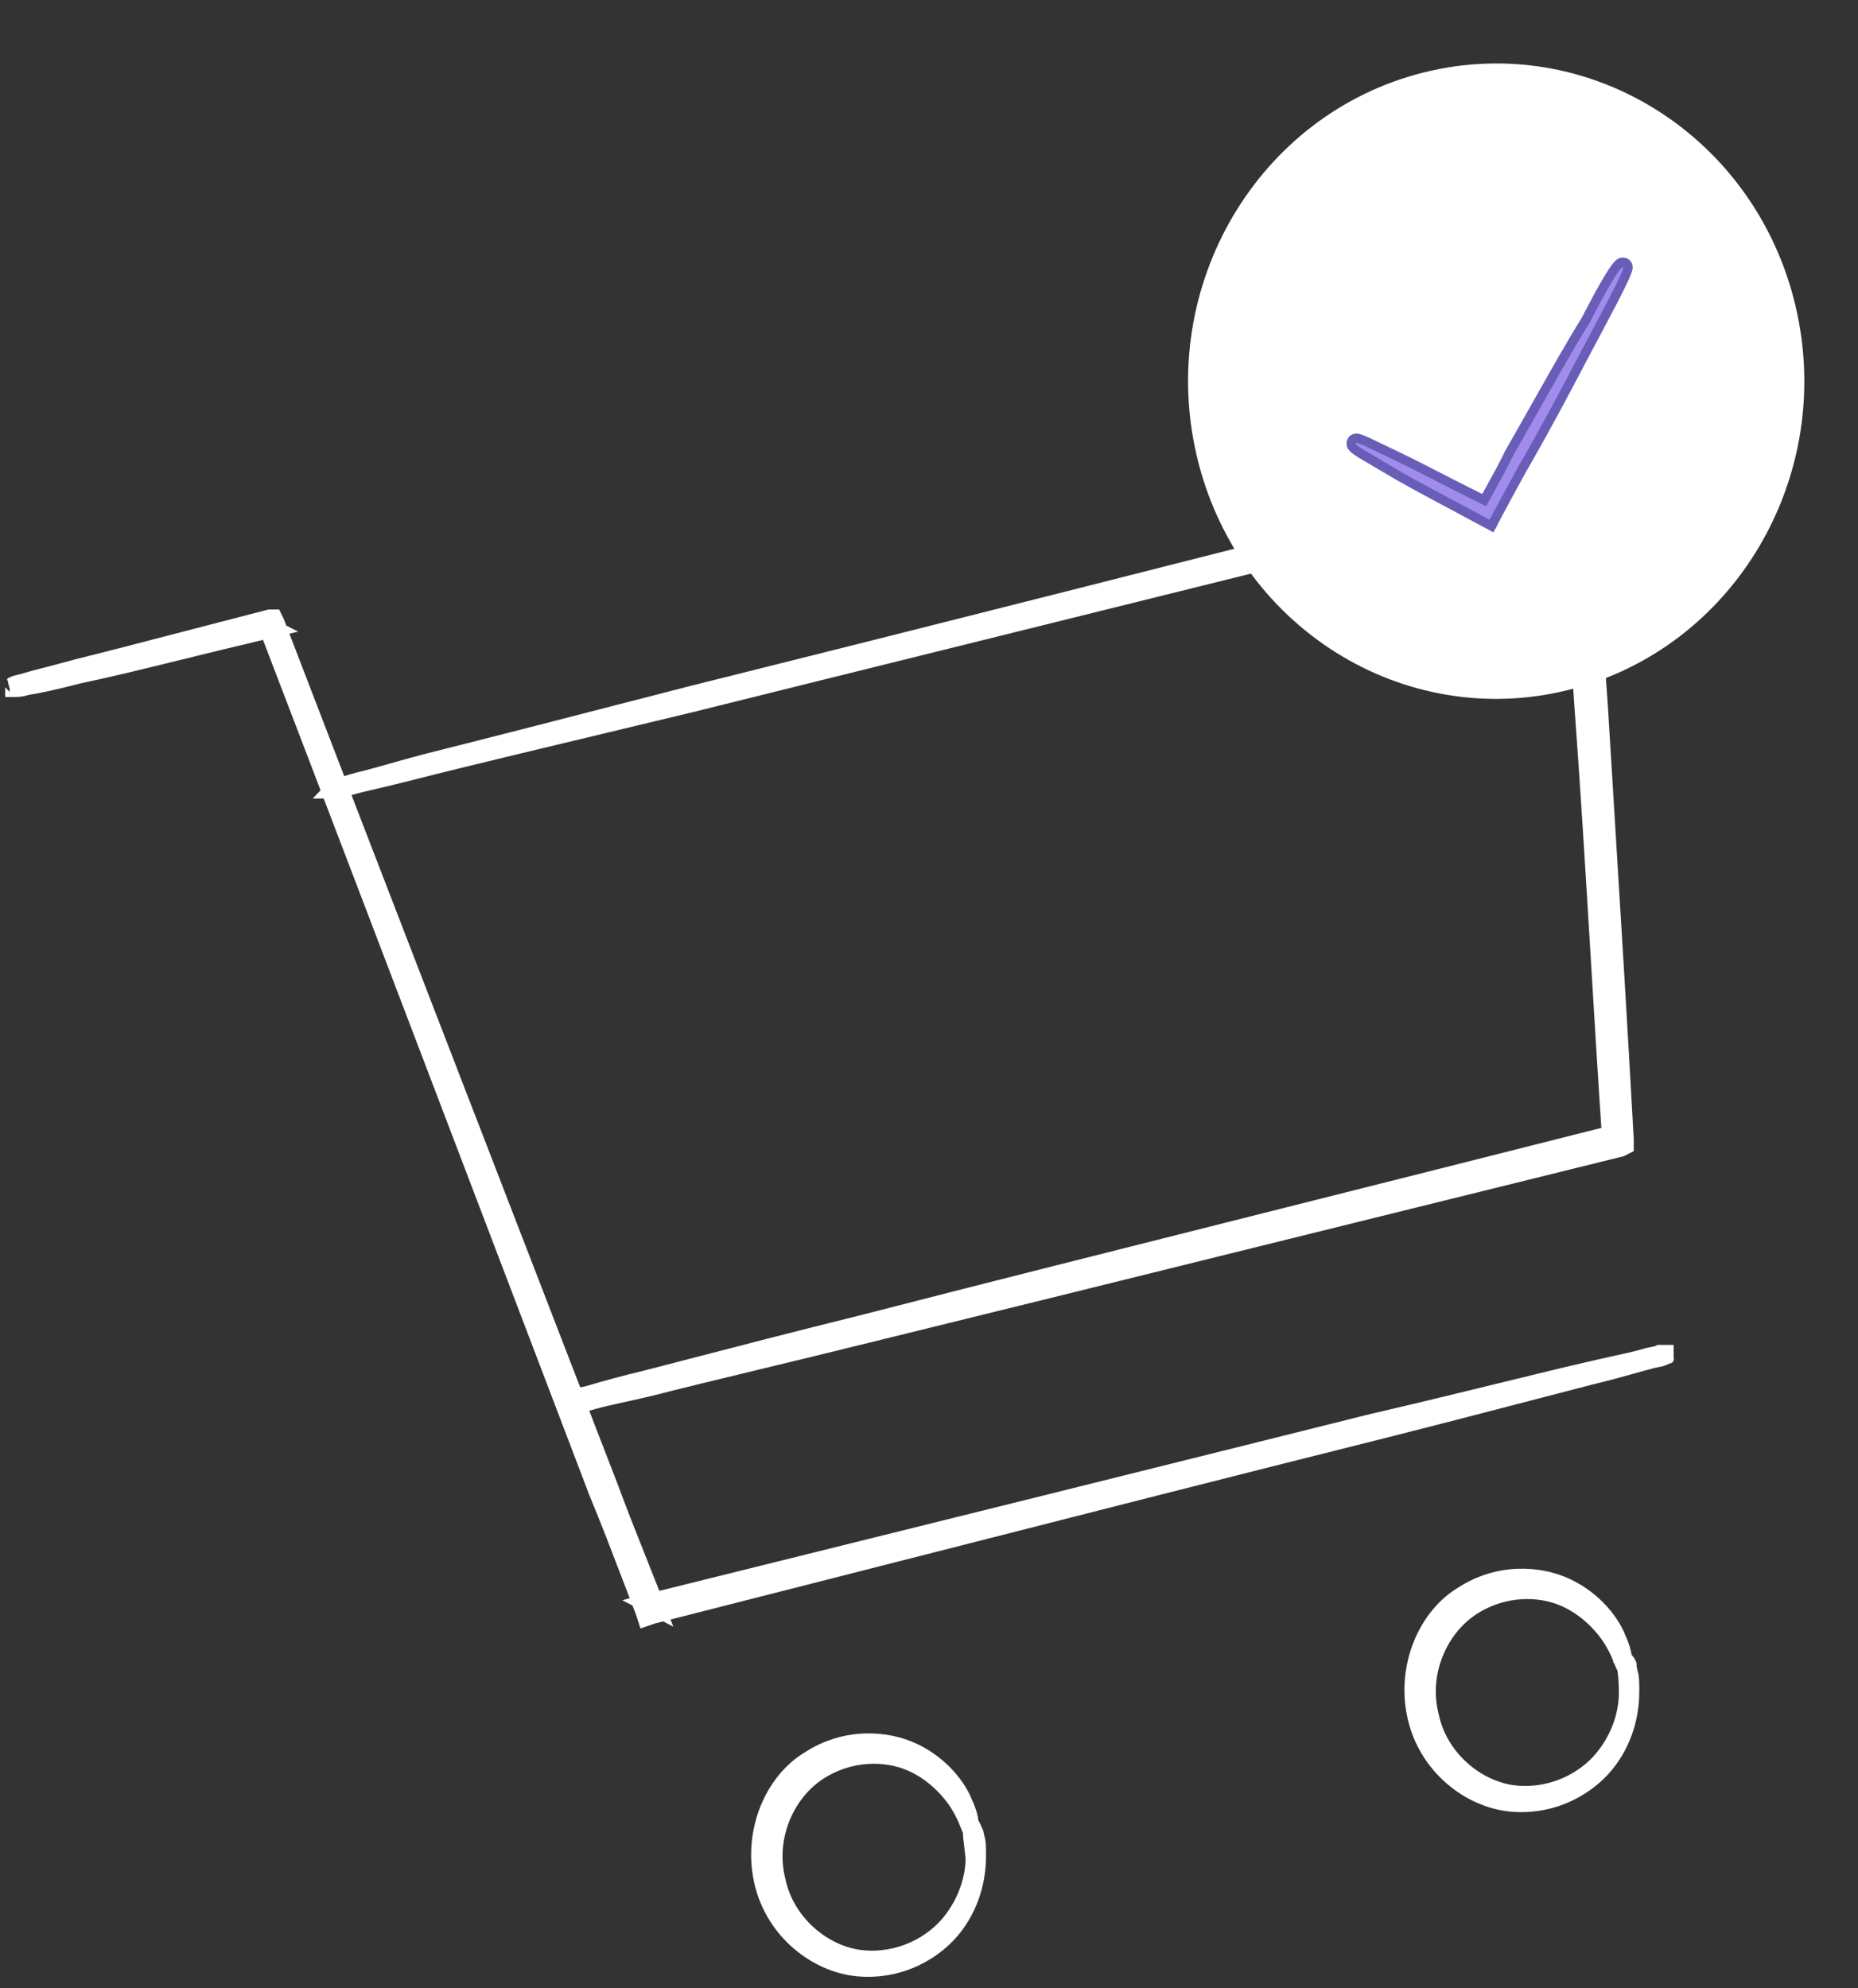 <?xml version="1.0" encoding="UTF-8"?> <svg xmlns="http://www.w3.org/2000/svg" width="100" height="107" viewBox="0 0 100 107" fill="none"><rect x="0" y="0" width="100" height="107" fill="#333333" stroke="none"/> <path d="M88.792 73.439L88.801 73.437L88.811 73.434C88.93 73.393 89.05 73.37 89.18 73.346L89.212 73.34C89.344 73.315 89.505 73.284 89.643 73.213C89.728 73.17 89.785 73.151 89.816 73.143C89.831 73.139 89.839 73.138 89.841 73.138C89.842 73.138 89.842 73.138 89.839 73.138L89.835 73.138L89.832 73.138L89.83 73.138L89.829 73.138H89.829L89.828 73.138C89.828 73.138 89.828 73.138 89.828 72.928C89.828 72.916 89.828 72.902 89.828 72.888V72.638H89.828H89.828H89.828H89.828H89.828H89.828H89.827H89.827H89.827H89.827H89.827H89.827H89.827H89.827H89.827H89.827H89.827H89.826H89.826H89.826H89.826H89.826L89.826 72.638L89.826 72.638H89.826H89.826H89.826H89.826H89.825H89.825H89.825H89.825H89.825H89.825H89.825H89.825H89.824H89.824H89.824H89.824H89.824H89.824H89.823H89.823H89.823H89.823H89.823H89.823H89.823H89.822H89.822H89.822H89.822H89.822H89.821H89.821H89.821H89.821H89.821H89.82H89.82H89.82H89.82H89.82H89.819H89.819H89.819H89.819H89.818H89.818H89.818H89.818H89.817H89.817H89.817H89.817H89.816H89.816H89.816H89.816H89.815H89.815H89.815H89.815H89.814H89.814H89.814H89.813H89.813H89.813H89.812H89.812H89.812H89.812H89.811H89.811H89.811H89.81H89.81H89.81H89.809H89.809H89.809H89.808H89.808H89.808H89.807H89.807H89.806H89.806H89.806H89.805H89.805H89.805H89.804H89.804H89.803H89.803H89.803H89.802H89.802H89.802H89.801H89.801H89.8H89.8H89.799H89.799H89.799H89.798H89.798H89.797H89.797H89.796H89.796H89.796H89.795H89.795H89.794H89.794H89.793H89.793H89.784H89.784H89.783H89.783H89.782H89.782H89.781H89.781H89.78H89.779H89.779H89.778H89.778H89.777H89.777H89.776H89.775H89.775H89.774H89.773H89.773H89.772H89.772H89.771H89.77H89.77H89.769H89.769H89.768H89.767H89.766H89.766H89.765H89.764H89.764H89.763H89.763H89.762H89.761H89.76H89.76H89.759H89.758H89.758H89.757H89.756H89.755H89.755H89.754H89.753H89.752H89.752H89.751H89.75H89.749H89.749H89.748H89.747H89.746H89.746H89.745H89.744H89.743H89.742H89.742H89.741H89.74H89.739H89.738H89.737H89.737H89.736H89.735H89.734H89.733H89.733H89.732H89.731H89.73H89.729H89.728H89.727H89.726H89.725H89.725H89.724H89.723H89.722H89.721H89.72H89.719H89.718H89.717H89.716H89.715H89.715H89.713H89.713H89.712H89.711H89.71H89.709H89.708H89.707H89.706H89.705H89.704H89.703H89.702H89.701H89.7H89.699H89.698H89.697H89.696H89.695H89.694H89.692H89.691H89.69H89.689H89.688H89.687H89.686H89.685H89.684H89.683H89.682H89.681H89.68H89.678H89.677H89.676H89.675H89.674H89.673H89.671H89.67H89.669H89.668H89.667H89.666H89.665H89.663H89.662H89.661H89.66H89.659H89.657H89.656H89.655H89.654H89.653H89.651H89.65H89.649H89.648H89.646H89.645H89.644H89.642H89.641H89.64H89.639H89.637H89.636H89.635H89.633H89.632H89.631H89.629H89.628H89.627H89.626H89.624H89.623H89.621H89.62H89.619H89.617H89.616H89.615H89.613H89.612H89.61H89.609H89.608H89.606H89.605H89.603H89.602H89.6H89.599H89.598H89.596H89.595H89.593H89.592H89.59H89.589H89.587H89.586H89.584H89.583H89.581H89.58H89.578H89.577H89.575H89.574H89.572H89.571H89.569H89.567H89.566H89.564H89.563H89.561H89.559H89.558H89.556H89.555H89.553H89.552H89.55H89.548H89.547H89.545H89.543H89.542H89.54H89.538H89.537H89.535H89.533H89.532H89.53H89.528H89.526H89.525H89.523H89.521H89.52H89.518H89.516H89.514H89.513H89.511H89.509H89.507H89.505H89.504H89.502H89.5H89.498H89.496H89.495H89.493H89.491H89.489H89.487H89.486H89.484H89.482H89.48H89.478H89.476H89.474H89.472H89.471H89.469H89.467H89.465H89.463H89.461H89.459H89.457H89.455H89.453H89.451H89.449H89.447H89.445H89.443H89.441H89.439H89.437H89.435H89.433H89.417H89.415H89.413H89.411H89.409H89.406H89.404H89.402H89.4H89.398H89.396H89.394H89.391H89.389H89.387H89.385H89.383H89.381H89.378H89.376H89.374H89.372H89.37H89.367H89.365H89.363H89.361H89.358H89.356H89.354H89.352H89.349H89.347H89.345H89.343H89.34H89.338H89.336H89.333H89.331H89.329H89.268L89.214 72.666C89.152 72.698 89.064 72.719 88.92 72.745C88.909 72.748 88.897 72.75 88.885 72.752C88.761 72.775 88.608 72.803 88.454 72.856C88.043 72.977 87.5 73.096 86.852 73.238C86.407 73.336 85.912 73.445 85.376 73.572C84.171 73.849 82.708 74.207 81.025 74.619C80.821 74.669 80.614 74.72 80.404 74.771C78.456 75.248 76.235 75.789 73.789 76.355L73.785 76.356C64.005 78.803 50.511 82.158 35.334 85.921C35.094 85.309 34.848 84.691 34.599 84.067C34.068 82.733 33.528 81.377 33.026 80.017L33.026 80.017L33.025 80.014C25.845 61.44 19.44 44.865 15.24 33.93L15.329 33.909L15.208 33.847C15.154 33.704 15.099 33.562 15.045 33.421L15.041 33.411L15.037 33.402L14.937 33.196L14.868 33.055H14.712H14.512H14.48L14.45 33.063C12.861 33.472 11.391 33.855 10.044 34.206C7.659 34.827 5.658 35.347 4.063 35.742L4.063 35.742L4.056 35.744C3.509 35.898 3.012 36.026 2.563 36.142L2.56 36.143C2.113 36.258 1.71 36.362 1.356 36.467L1.356 36.467L1.345 36.47C1.228 36.511 1.129 36.533 1.027 36.556C1.013 36.559 0.998 36.563 0.984 36.566C0.869 36.592 0.743 36.623 0.613 36.691L0.576 36.709L0.548 36.739C0.528 36.759 0.513 36.765 0.509 36.766C0.507 36.767 0.507 36.767 0.507 36.767C0.507 36.767 0.507 36.767 0.508 36.767C0.51 36.767 0.512 36.766 0.515 36.766L0.52 36.766L0.524 36.766L0.526 36.766L0.527 36.766L0.527 36.766L0.527 36.766C0.527 36.766 0.528 36.766 0.528 36.993C0.528 37.001 0.528 37.008 0.528 37.016C0.528 37.023 0.528 37.031 0.528 37.038V37.266H0.528H0.528H0.528H0.528H0.528H0.528H0.528H0.528H0.528H0.528H0.528H0.528H0.528H0.528H0.528H0.528H0.528H0.528H0.528H0.528H0.528H0.528H0.528H0.528H0.528H0.528H0.528H0.528H0.528H0.528H0.528H0.528H0.528H0.528H0.528H0.528H0.528H0.528H0.528H0.528H0.528H0.528H0.528H0.528H0.528H0.528H0.528H0.528H0.528H0.528H0.528H0.528H0.528H0.528H0.528H0.528H0.528H0.528H0.528H0.528H0.528H0.528H0.528H0.528H0.528H0.528H0.528H0.528H0.528H0.528H0.529H0.529H0.529H0.529H0.529H0.529H0.529H0.529H0.529H0.529H0.529H0.529H0.529H0.529H0.529H0.529H0.529H0.529H0.529H0.529H0.529H0.529H0.529H0.529H0.53H0.53H0.53H0.53H0.53H0.53H0.53H0.53H0.53H0.53H0.53H0.53H0.53H0.53H0.53H0.53H0.53H0.531H0.531H0.531H0.531H0.531H0.531H0.531H0.531H0.531H0.531H0.531H0.531H0.531H0.532H0.532H0.532H0.532H0.532H0.532H0.532H0.532H0.532H0.532H0.533H0.533H0.533H0.533H0.533H0.533H0.533H0.533H0.533H0.533H0.534H0.534H0.534H0.534H0.534H0.534H0.534H0.534H0.535H0.535H0.535H0.535H0.535H0.535H0.535H0.535H0.536H0.536H0.536H0.536H0.536H0.536H0.536H0.537H0.537H0.537H0.537H0.537H0.537H0.537H0.538H0.538H0.538H0.538H0.538H0.538H0.539H0.539H0.539H0.539H0.539H0.539H0.54H0.54H0.54H0.54H0.54H0.541H0.541H0.541H0.541H0.541H0.542H0.542H0.542H0.542H0.542H0.543H0.543H0.543H0.543H0.543H0.544H0.544H0.544H0.544H0.545H0.545H0.545H0.545H0.545H0.546H0.546H0.546H0.546H0.547H0.547H0.547H0.547H0.548H0.548H0.548H0.548H0.549H0.549H0.549H0.549H0.55H0.55H0.55H0.551H0.551H0.551H0.551H0.552H0.552H0.552H0.553H0.553H0.553H0.553H0.554H0.554H0.554H0.555H0.555H0.555H0.556H0.556H0.556H0.557H0.557H0.557H0.558H0.558H0.558H0.559H0.559H0.559H0.56H0.56H0.56H0.561H0.561H0.561H0.562H0.562H0.562H0.563H0.563H0.564H0.564H0.564H0.565H0.565H0.565H0.566H0.566H0.567H0.567H0.567H0.568H0.568H0.569H0.569H0.569H0.57H0.57H0.571H0.571H0.572H0.572H0.572H0.573H0.573H0.574H0.574H0.575H0.575H0.575H0.576H0.576H0.577H0.577H0.578H0.578H0.579H0.579H0.58H0.58H0.581H0.581H0.582H0.582H0.583H0.583H0.584H0.584H0.585H0.585H0.586H0.586H0.587H0.587H0.588H0.588H0.589H0.589H0.59H0.59H0.591H0.591H0.592H0.593H0.593H0.594H0.594H0.595H0.595H0.596H0.596H0.597H0.598H0.598H0.599H0.599H0.6H0.601H0.601H0.602H0.602H0.603H0.604H0.604H0.605H0.605H0.606H0.607H0.607H0.608H0.609H0.609H0.61H0.611H0.611H0.612H0.613H0.613H0.614H0.615H0.615H0.616H0.617H0.617H0.618H0.619H0.619H0.62H0.621H0.621H0.622H0.623H0.624H0.624H0.625H0.626H0.626H0.627H0.628H0.629H0.629H0.63H0.631H0.632H0.632H0.633H0.634H0.635H0.636H0.636H0.637H0.638H0.639H0.639H0.64H0.641H0.642H0.643H0.643H0.644H0.645H0.646H0.647H0.648H0.648H0.649H0.65H0.651H0.652H0.653H0.654H0.654H0.655H0.656H0.657H0.658H0.659H0.66H0.661H0.661H0.662H0.663H0.664H0.665H0.666H0.667H0.668H0.669H0.67H0.671H0.672H0.672H0.673H0.674H0.675H0.676H0.677H0.678H0.679H0.68H0.681H0.682H0.683H0.684H0.685H0.686H0.687H0.688H0.689H0.69H0.691H0.692H0.693H0.694H0.695H0.696H0.697H0.698H0.7H0.701H0.702H0.703H0.704H0.705H0.706H0.707H0.708H0.709H0.71H0.711H0.713H0.714H0.715H0.716H0.717H0.718H0.719H0.72H0.722H0.723H0.724H0.725H0.726H0.727H0.728C0.931 37.266 1.158 37.266 1.486 37.157C2.194 37.051 3.096 36.843 4.28 36.538C5.747 36.235 7.562 35.789 9.695 35.265C11.098 34.921 12.639 34.542 14.31 34.148C17.469 42.379 21.84 53.849 26.845 66.981C28.488 71.293 30.199 75.784 31.959 80.399L31.959 80.399L31.961 80.406C32.605 81.955 33.196 83.502 33.774 85.015C33.926 85.411 34.076 85.805 34.226 86.195L34.184 86.206L34.242 86.236C34.313 86.419 34.383 86.602 34.454 86.785L34.551 87.087L34.63 87.329L34.871 87.247L35.161 87.147C35.35 87.099 35.539 87.05 35.728 87.002L35.76 87.019L35.751 86.996C39.337 86.083 42.828 85.193 46.199 84.334C57.057 81.565 66.659 79.117 74.106 77.254L74.107 77.254C77.538 76.387 80.479 75.621 82.893 74.992C83.923 74.724 84.857 74.48 85.693 74.265C86.524 74.067 87.244 73.866 87.859 73.694C88.202 73.598 88.513 73.511 88.792 73.439Z" fill="white" stroke="white" stroke-width="0.5"></path> <path d="M18.008 42.479C18.008 42.729 18.008 42.729 18.008 42.729H18.009L18.009 42.729L18.01 42.729L18.012 42.729L18.017 42.729L18.029 42.728C18.037 42.728 18.047 42.727 18.059 42.725C18.082 42.722 18.111 42.717 18.145 42.708C18.204 42.693 18.278 42.667 18.369 42.624C18.623 42.614 18.882 42.544 19.152 42.47C19.222 42.451 19.294 42.431 19.366 42.413C20.267 42.206 21.566 41.897 23.164 41.484C25.451 40.912 28.459 40.191 32.09 39.321C33.69 38.937 35.411 38.525 37.245 38.083L37.247 38.083C41.494 37.024 46.343 35.822 51.674 34.501C61.214 32.137 72.298 29.391 84.237 26.393C84.377 28.311 84.496 30.27 84.618 32.267C84.731 34.134 84.847 36.033 84.984 37.961L84.984 37.962C85.33 42.663 85.609 47.29 85.879 51.771C86.067 54.892 86.251 57.942 86.451 60.897C80.283 62.459 74.434 63.931 69.008 65.297C60.268 67.496 52.625 69.42 46.515 70.996C42.665 71.95 39.467 72.781 36.923 73.442C36.167 73.639 35.469 73.82 34.829 73.985C33.526 74.296 32.424 74.606 31.722 74.813L31.722 74.813L31.711 74.816C31.592 74.857 31.472 74.88 31.342 74.904C31.331 74.906 31.32 74.908 31.31 74.91C31.178 74.935 31.017 74.966 30.879 75.037C30.794 75.08 30.737 75.099 30.706 75.107C30.7 75.108 30.695 75.11 30.691 75.11C30.685 75.112 30.682 75.112 30.681 75.112L30.68 75.112C30.68 75.112 30.681 75.112 30.683 75.112L30.687 75.112L30.69 75.112L30.692 75.112L30.693 75.112L30.693 75.112H30.694C30.694 75.112 30.694 75.112 30.694 75.301L30.694 75.362C30.694 75.378 30.694 75.393 30.694 75.407C30.694 75.612 30.694 75.612 30.693 75.612H30.693L30.692 75.612L30.69 75.612L30.686 75.612L30.68 75.611C30.677 75.611 30.675 75.611 30.674 75.611C30.672 75.611 30.67 75.611 30.669 75.61C30.663 75.61 30.659 75.609 30.658 75.609C30.657 75.608 30.665 75.61 30.686 75.619C30.728 75.636 30.812 75.678 30.952 75.774L31.075 75.859L31.208 75.79C31.27 75.758 31.358 75.737 31.502 75.711C31.513 75.709 31.525 75.706 31.537 75.704C31.661 75.681 31.814 75.653 31.968 75.6C32.379 75.48 32.922 75.36 33.57 75.218C34.016 75.12 34.511 75.011 35.047 74.883L35.047 74.883L35.052 74.882C36.592 74.485 38.493 74.026 40.726 73.486C42.548 73.046 44.59 72.553 46.836 71.997C52.785 70.538 60.124 68.721 68.483 66.65C74.299 65.21 80.61 63.647 87.291 61.998L87.319 61.991L87.346 61.977L87.545 61.874L87.681 61.804V61.652V61.343H87.681L87.68 61.329C87.349 55.258 86.949 48.76 86.537 42.074C86.452 40.699 86.367 39.317 86.282 37.928L86.282 37.926C86.258 37.592 86.234 37.259 86.211 36.926C85.935 33.051 85.667 29.273 85.483 25.67V25.264V24.942L85.171 25.022L84.772 25.125C84.772 25.125 84.772 25.125 84.771 25.125C84.61 25.166 84.45 25.207 84.289 25.248L84.142 25.134L84.153 25.283C65.431 30.062 48.982 34.229 37.126 37.185L37.124 37.186C31.131 38.732 26.337 39.969 23.042 40.793L23.04 40.794C22.274 40.991 21.577 41.189 20.962 41.363L20.874 41.388C20.236 41.569 19.693 41.721 19.251 41.823L19.251 41.823L19.244 41.825C18.851 41.926 18.551 42.028 18.262 42.127C18.139 42.134 18.041 42.168 17.968 42.205C17.928 42.226 17.897 42.247 17.874 42.265C17.862 42.274 17.853 42.282 17.845 42.289L17.835 42.298L17.832 42.302L17.83 42.303L17.829 42.304L17.829 42.304L17.829 42.305C17.829 42.305 17.828 42.305 18.008 42.479ZM18.008 42.479L18.008 42.729L17.418 42.729L17.828 42.305L18.008 42.479Z" fill="white" stroke="white" stroke-width="0.5"></path> <path d="M42.026 101.184L42.026 101.184L42.024 101.174C41.452 98.911 42.503 96.646 44.118 95.567C45.74 94.484 47.647 94.487 48.972 95.073C50.307 95.663 51.17 96.75 51.551 97.439C51.743 97.786 51.864 98.083 51.95 98.3C51.953 98.308 51.956 98.315 51.959 98.323C51.997 98.418 52.033 98.509 52.066 98.575C52.071 98.584 52.076 98.594 52.082 98.605C52.081 98.617 52.08 98.628 52.079 98.638C52.075 98.722 52.084 98.832 52.096 98.954C52.107 99.062 52.124 99.205 52.145 99.371C52.168 99.56 52.194 99.779 52.219 100.011C52.217 100.889 51.93 102.165 50.976 103.346C50.026 104.523 48.309 105.41 46.402 105.213C44.507 105.017 42.502 103.443 42.026 101.184ZM52.578 98.374C52.549 98.3 52.5 98.2 52.417 98.066C52.398 97.803 52.287 97.402 52.101 97.014C51.775 96.131 50.833 94.851 49.282 94.103C47.714 93.349 45.425 93.242 43.447 94.529C41.451 95.724 40.218 98.516 40.838 101.29C41.462 104.079 43.852 105.907 46.153 106.123L46.154 106.123C48.548 106.338 50.527 105.157 51.571 103.755C52.613 102.358 52.819 100.856 52.819 99.895V99.89C52.819 99.687 52.819 99.474 52.806 99.285C52.795 99.123 52.773 98.95 52.718 98.809C52.71 98.69 52.679 98.594 52.645 98.523C52.631 98.495 52.616 98.47 52.603 98.45C52.597 98.428 52.589 98.403 52.578 98.374Z" fill="white" stroke="white" stroke-width="0.5"></path> <path d="M77.187 92.319L77.187 92.319L77.185 92.309C76.612 90.046 77.664 87.781 79.279 86.703C80.901 85.619 82.808 85.622 84.133 86.208C85.468 86.798 86.331 87.885 86.712 88.574C86.883 88.882 86.997 89.151 87.081 89.359V89.379L87.094 89.393C87.1 89.407 87.106 89.421 87.111 89.435C87.114 89.443 87.117 89.45 87.12 89.458C87.158 89.554 87.194 89.644 87.227 89.71C87.243 89.741 87.264 89.781 87.292 89.816C87.293 89.827 87.295 89.838 87.296 89.849C87.297 89.853 87.298 89.858 87.298 89.863C87.308 89.93 87.32 90.017 87.332 90.129C87.356 90.353 87.38 90.679 87.38 91.133C87.38 92.012 87.096 93.294 86.137 94.481C85.187 95.658 83.47 96.545 81.563 96.348C79.668 96.152 77.663 94.578 77.187 92.319ZM87.575 89.173C87.551 88.911 87.441 88.523 87.261 88.15C86.936 87.266 85.994 85.986 84.442 85.239C82.875 84.484 80.586 84.377 78.608 85.664C76.612 86.86 75.379 89.651 75.999 92.425C76.623 95.214 79.012 97.042 81.314 97.258L81.315 97.258C83.709 97.473 85.688 96.292 86.732 94.891C87.774 93.493 87.98 91.991 87.98 91.03V91.025C87.98 90.823 87.98 90.609 87.967 90.42C87.956 90.258 87.934 90.085 87.879 89.944C87.873 89.856 87.854 89.781 87.831 89.719C87.854 89.631 87.829 89.55 87.814 89.51C87.775 89.411 87.691 89.299 87.575 89.173Z" fill="white" stroke="white" stroke-width="0.5"></path> <path d="M84.382 36.886C93.153 34.686 98.524 25.571 96.397 16.537C94.27 7.502 85.444 1.947 76.673 4.146C67.902 6.345 62.531 15.46 64.658 24.495C66.785 33.529 75.611 39.085 84.382 36.886Z" fill="white" stroke="white" stroke-width="0.5"></path> <path d="M87.125 14.365C87.125 14.363 87.126 14.361 87.126 14.361C87.126 14.361 87.126 14.362 87.125 14.365ZM80.392 28.09L80.171 27.973L80.392 28.09L80.392 28.09L80.392 28.09L80.393 28.088L80.395 28.084L80.405 28.064L80.444 27.991L80.588 27.72C80.71 27.492 80.878 27.177 81.065 26.829C81.44 26.133 81.888 25.312 82.185 24.8L82.186 24.799C83.316 22.83 84.299 20.961 85.129 19.381C85.474 18.725 85.793 18.12 86.085 17.577C86.585 16.648 86.986 15.872 87.251 15.326C87.382 15.054 87.482 14.835 87.544 14.681C87.573 14.607 87.598 14.537 87.612 14.48C87.617 14.457 87.627 14.41 87.623 14.358C87.62 14.334 87.612 14.277 87.572 14.222C87.548 14.189 87.518 14.164 87.484 14.147C87.408 14.102 87.325 14.105 87.268 14.121C87.209 14.138 87.165 14.171 87.14 14.191C87.087 14.235 87.033 14.297 86.983 14.361C86.879 14.495 86.745 14.699 86.587 14.959C86.272 15.479 85.846 16.255 85.347 17.232C84.615 18.401 83.749 19.936 82.783 21.648C82.297 22.51 81.785 23.416 81.253 24.344L81.248 24.352L81.244 24.36C80.901 25.068 80.567 25.673 80.226 26.289C80.111 26.496 79.995 26.705 79.879 26.919C78.943 26.457 78.119 26.034 77.377 25.653C76.557 25.233 75.839 24.864 75.184 24.552C74.915 24.424 74.666 24.304 74.441 24.196C74.126 24.044 73.858 23.914 73.646 23.816C73.465 23.733 73.315 23.667 73.208 23.629C73.158 23.611 73.098 23.592 73.042 23.586C73.019 23.584 72.959 23.579 72.895 23.605C72.857 23.62 72.811 23.648 72.776 23.699C72.766 23.713 72.758 23.727 72.752 23.742C72.728 23.788 72.717 23.839 72.721 23.892C72.726 23.959 72.754 24.01 72.773 24.039C72.81 24.096 72.864 24.144 72.907 24.18C73.001 24.256 73.142 24.347 73.31 24.45C73.473 24.549 73.679 24.67 73.917 24.809C74.165 24.955 74.448 25.121 74.748 25.301C75.595 25.811 76.838 26.474 78.228 27.216C78.816 27.529 79.431 27.857 80.052 28.193L80.274 28.313L80.392 28.09ZM87.456 14.579C87.458 14.577 87.457 14.578 87.455 14.579L87.456 14.579Z" fill="#A18CED" stroke="#685EB8" stroke-width="0.5"></path> </svg> 